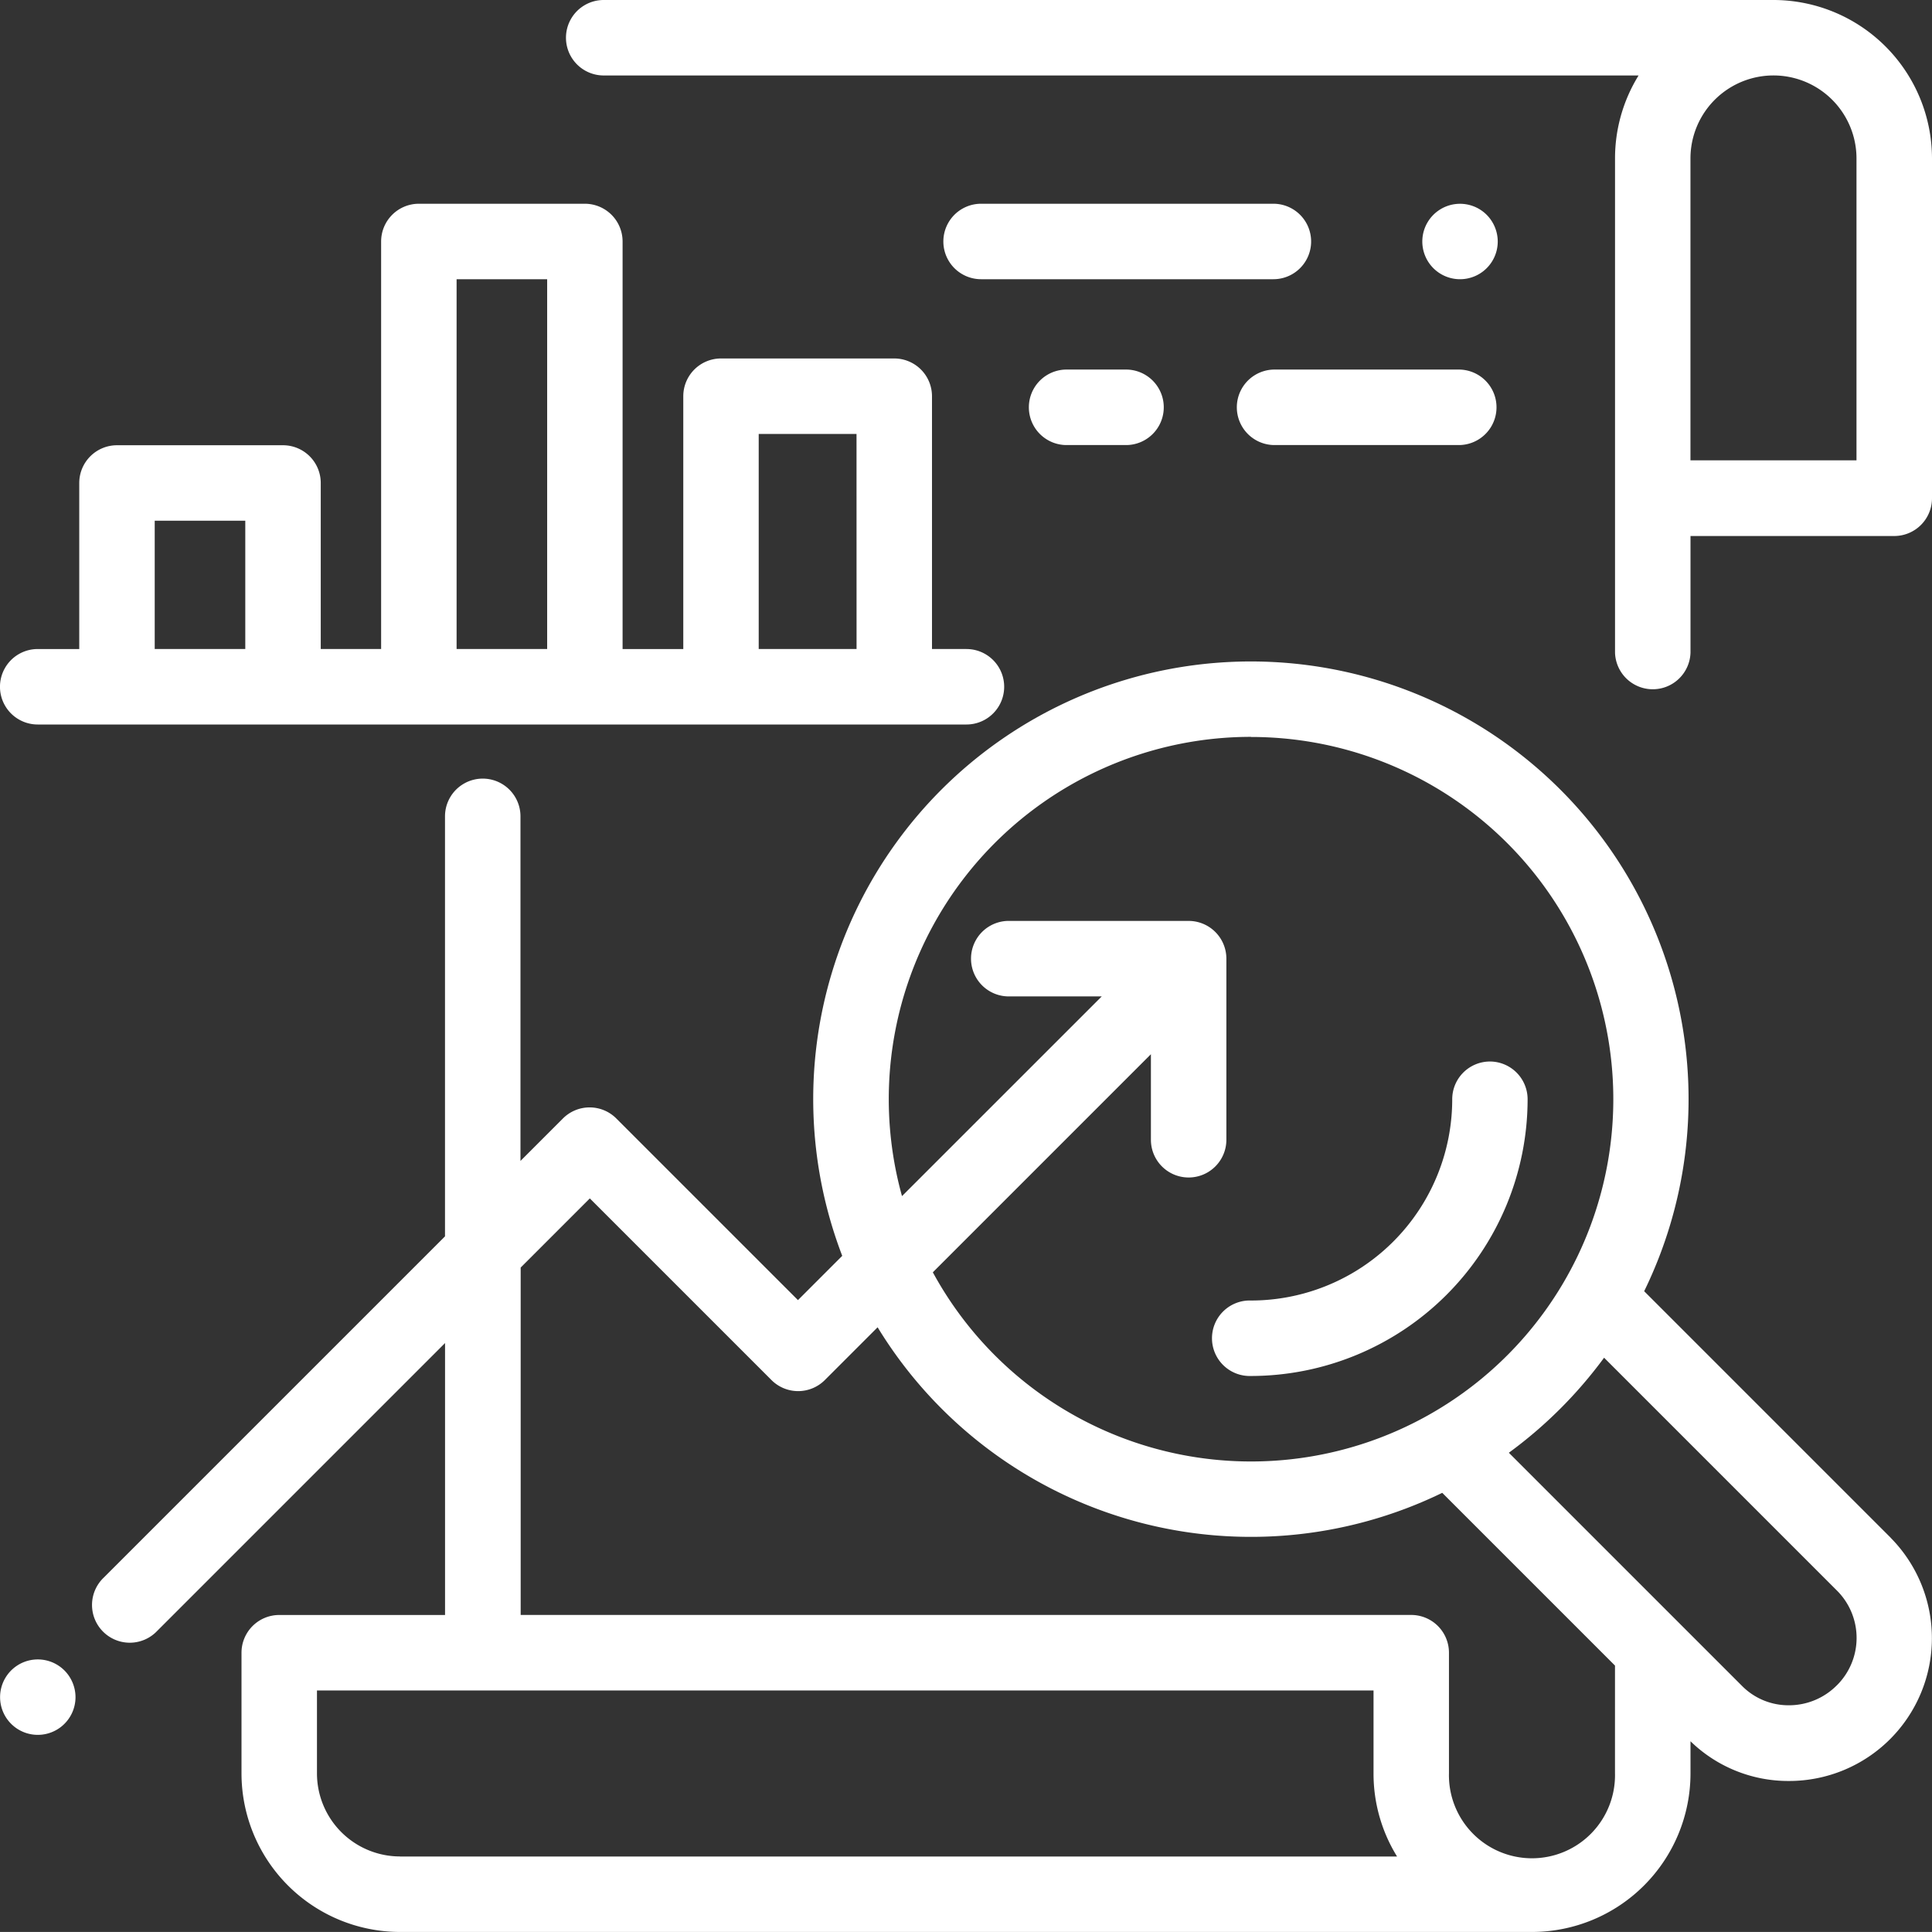 <svg xmlns="http://www.w3.org/2000/svg" width="48" height="47.999" viewBox="0 0 48 47.999">
  <rect x="0" y="0" width="48" height="47.999" fill="#333333" stroke="none"/>
  <g id="_945466" data-name="945466" transform="translate(0 -0.008)">
    <g id="Group_320" data-name="Group 320" transform="translate(14.061 0.008)">
      <g id="Group_319" data-name="Group 319" transform="translate(0 0)">
        <path id="Path_990" data-name="Path 990" d="M179.981.008H150.919a.937.937,0,1,0,0,1.875h25.711a3.913,3.913,0,0,0-.585,2.062v12.28a.938.938,0,0,0,1.875,0v-2.9h5.062a.938.938,0,0,0,.938-.937V3.945A3.942,3.942,0,0,0,179.981.008Zm2.063,11.437h-4.125v-7.5a2.062,2.062,0,1,1,4.125,0v7.5Z" transform="translate(-149.981 -0.008)" fill="#fff"/>
      </g>
    </g>
    <g id="Group_322" data-name="Group 322" transform="translate(2.31 16.443)">
      <g id="Group_321" data-name="Group 321">
        <path id="Path_991" data-name="Path 991" d="M69.3,197.087l-6.124-6.124a10.874,10.874,0,1,0-19.924-.879l-1.1,1.1-4.513-4.513a.937.937,0,0,0-1.326,0l-1.055,1.055v-8.561a.937.937,0,0,0-1.875,0V189.6l-8.476,8.476a.938.938,0,1,0,1.326,1.326l7.151-7.151v6.756H29.264a.938.938,0,0,0-.937.938v3a3.942,3.942,0,0,0,3.937,3.937H60.389a3.942,3.942,0,0,0,3.938-3.938v-.8a3.482,3.482,0,0,0,2.444.987h.018a3.548,3.548,0,0,0,2.515-6.038ZM53.409,177.193a9,9,0,1,1-7.906,13.3l5.418-5.418V187.2a.937.937,0,1,0,1.875,0v-4.5a.938.938,0,0,0-.937-.937h-4.5a.938.938,0,0,0,0,1.875H49.7L44.737,188.6a9,9,0,0,1,8.671-11.41ZM32.264,205.006a2.065,2.065,0,0,1-2.062-2.062v-2.062h26.25v1.125c0,.031,0,.061,0,.091s0,.06,0,.091v.756a3.912,3.912,0,0,0,.585,2.063H32.264Zm30.187-2.063a2.063,2.063,0,1,1-4.125,0v-.756c0-.031,0-.061,0-.091s0-.06,0-.091v-2.062a.938.938,0,0,0-.937-.937H35.263v-8.631l1.718-1.718,4.513,4.513a.937.937,0,0,0,1.326,0l1.311-1.311a10.866,10.866,0,0,0,14.028,4.113l4.292,4.292Zm5.508-2.185a1.671,1.671,0,0,1-1.181.492H66.77a1.622,1.622,0,0,1-1.156-.474l-5.8-5.8a10.968,10.968,0,0,0,2.366-2.361l5.8,5.8A1.661,1.661,0,0,1,67.959,200.759Z" transform="translate(-24.637 -175.318)" fill="#fff"/>
      </g>
    </g>
    <g id="Group_324" data-name="Group 324" transform="translate(30.144 26.381)">
      <g id="Group_323" data-name="Group 323">
        <path id="Path_992" data-name="Path 992" d="M328.406,281.315a.938.938,0,0,0-.937.938,5,5,0,0,1-5,5,.938.938,0,1,0,0,1.875,6.881,6.881,0,0,0,6.873-6.873A.938.938,0,0,0,328.406,281.315Z" transform="translate(-321.533 -281.315)" fill="#fff"/>
      </g>
    </g>
    <g id="Group_326" data-name="Group 326" transform="translate(0 5.07)">
      <g id="Group_325" data-name="Group 325">
        <path id="Path_993" data-name="Path 993" d="M24.011,65.068h-.856V58.787a.938.938,0,0,0-.937-.937H17.913a.938.938,0,0,0-.937.938v6.281H15.468V54.943a.938.938,0,0,0-.937-.937H10.406a.938.938,0,0,0-.937.938V65.068h-1.5V60.943a.938.938,0,0,0-.937-.937H2.906a.938.938,0,0,0-.937.938v4.125H.937a.937.937,0,1,0,0,1.875H24.011a.937.937,0,1,0,0-1.875Zm-17.917,0H3.844V61.881h2.25Zm7.5,0h-2.25V55.881h2.25Zm7.687,0H18.85V59.725h2.43Z" transform="translate(0 -54.006)" fill="#fff"/>
      </g>
    </g>
    <g id="Group_328" data-name="Group 328" transform="translate(23.437 5.07)">
      <g id="Group_327" data-name="Group 327">
        <path id="Path_994" data-name="Path 994" d="M258.191,54.006H250.93a.937.937,0,1,0,0,1.875h7.262a.937.937,0,1,0,0-1.875Z" transform="translate(-249.992 -54.006)" fill="#fff"/>
      </g>
    </g>
    <g id="Group_330" data-name="Group 330" transform="translate(35.336 5.07)">
      <g id="Group_329" data-name="Group 329">
        <path id="Path_995" data-name="Path 995" d="M378.517,54.28a.937.937,0,1,0,.275.663A.945.945,0,0,0,378.517,54.28Z" transform="translate(-376.917 -54.005)" fill="#fff"/>
      </g>
    </g>
    <g id="Group_332" data-name="Group 332" transform="translate(25.53 9.195)">
      <g id="Group_331" data-name="Group 331">
        <path id="Path_996" data-name="Path 996" d="M274.8,98h-1.537a.938.938,0,0,0,0,1.875H274.8a.938.938,0,0,0,0-1.875Z" transform="translate(-272.324 -98.005)" fill="#fff"/>
      </g>
    </g>
    <g id="Group_334" data-name="Group 334" transform="translate(30.698 9.195)">
      <g id="Group_333" data-name="Group 333">
        <path id="Path_997" data-name="Path 997" d="M333.026,98h-4.637a.938.938,0,0,0,0,1.875h4.637a.938.938,0,0,0,0-1.875Z" transform="translate(-327.451 -98.005)" fill="#fff"/>
      </g>
    </g>
    <g id="Group_336" data-name="Group 336" transform="translate(0.001 41.235)">
      <g id="Group_335" data-name="Group 335">
        <path id="Path_998" data-name="Path 998" d="M1.609,440.038a.937.937,0,1,0,.275.663A.945.945,0,0,0,1.609,440.038Z" transform="translate(-0.009 -439.763)" fill="#fff"/>
      </g>
    </g>
  </g>
</svg>
